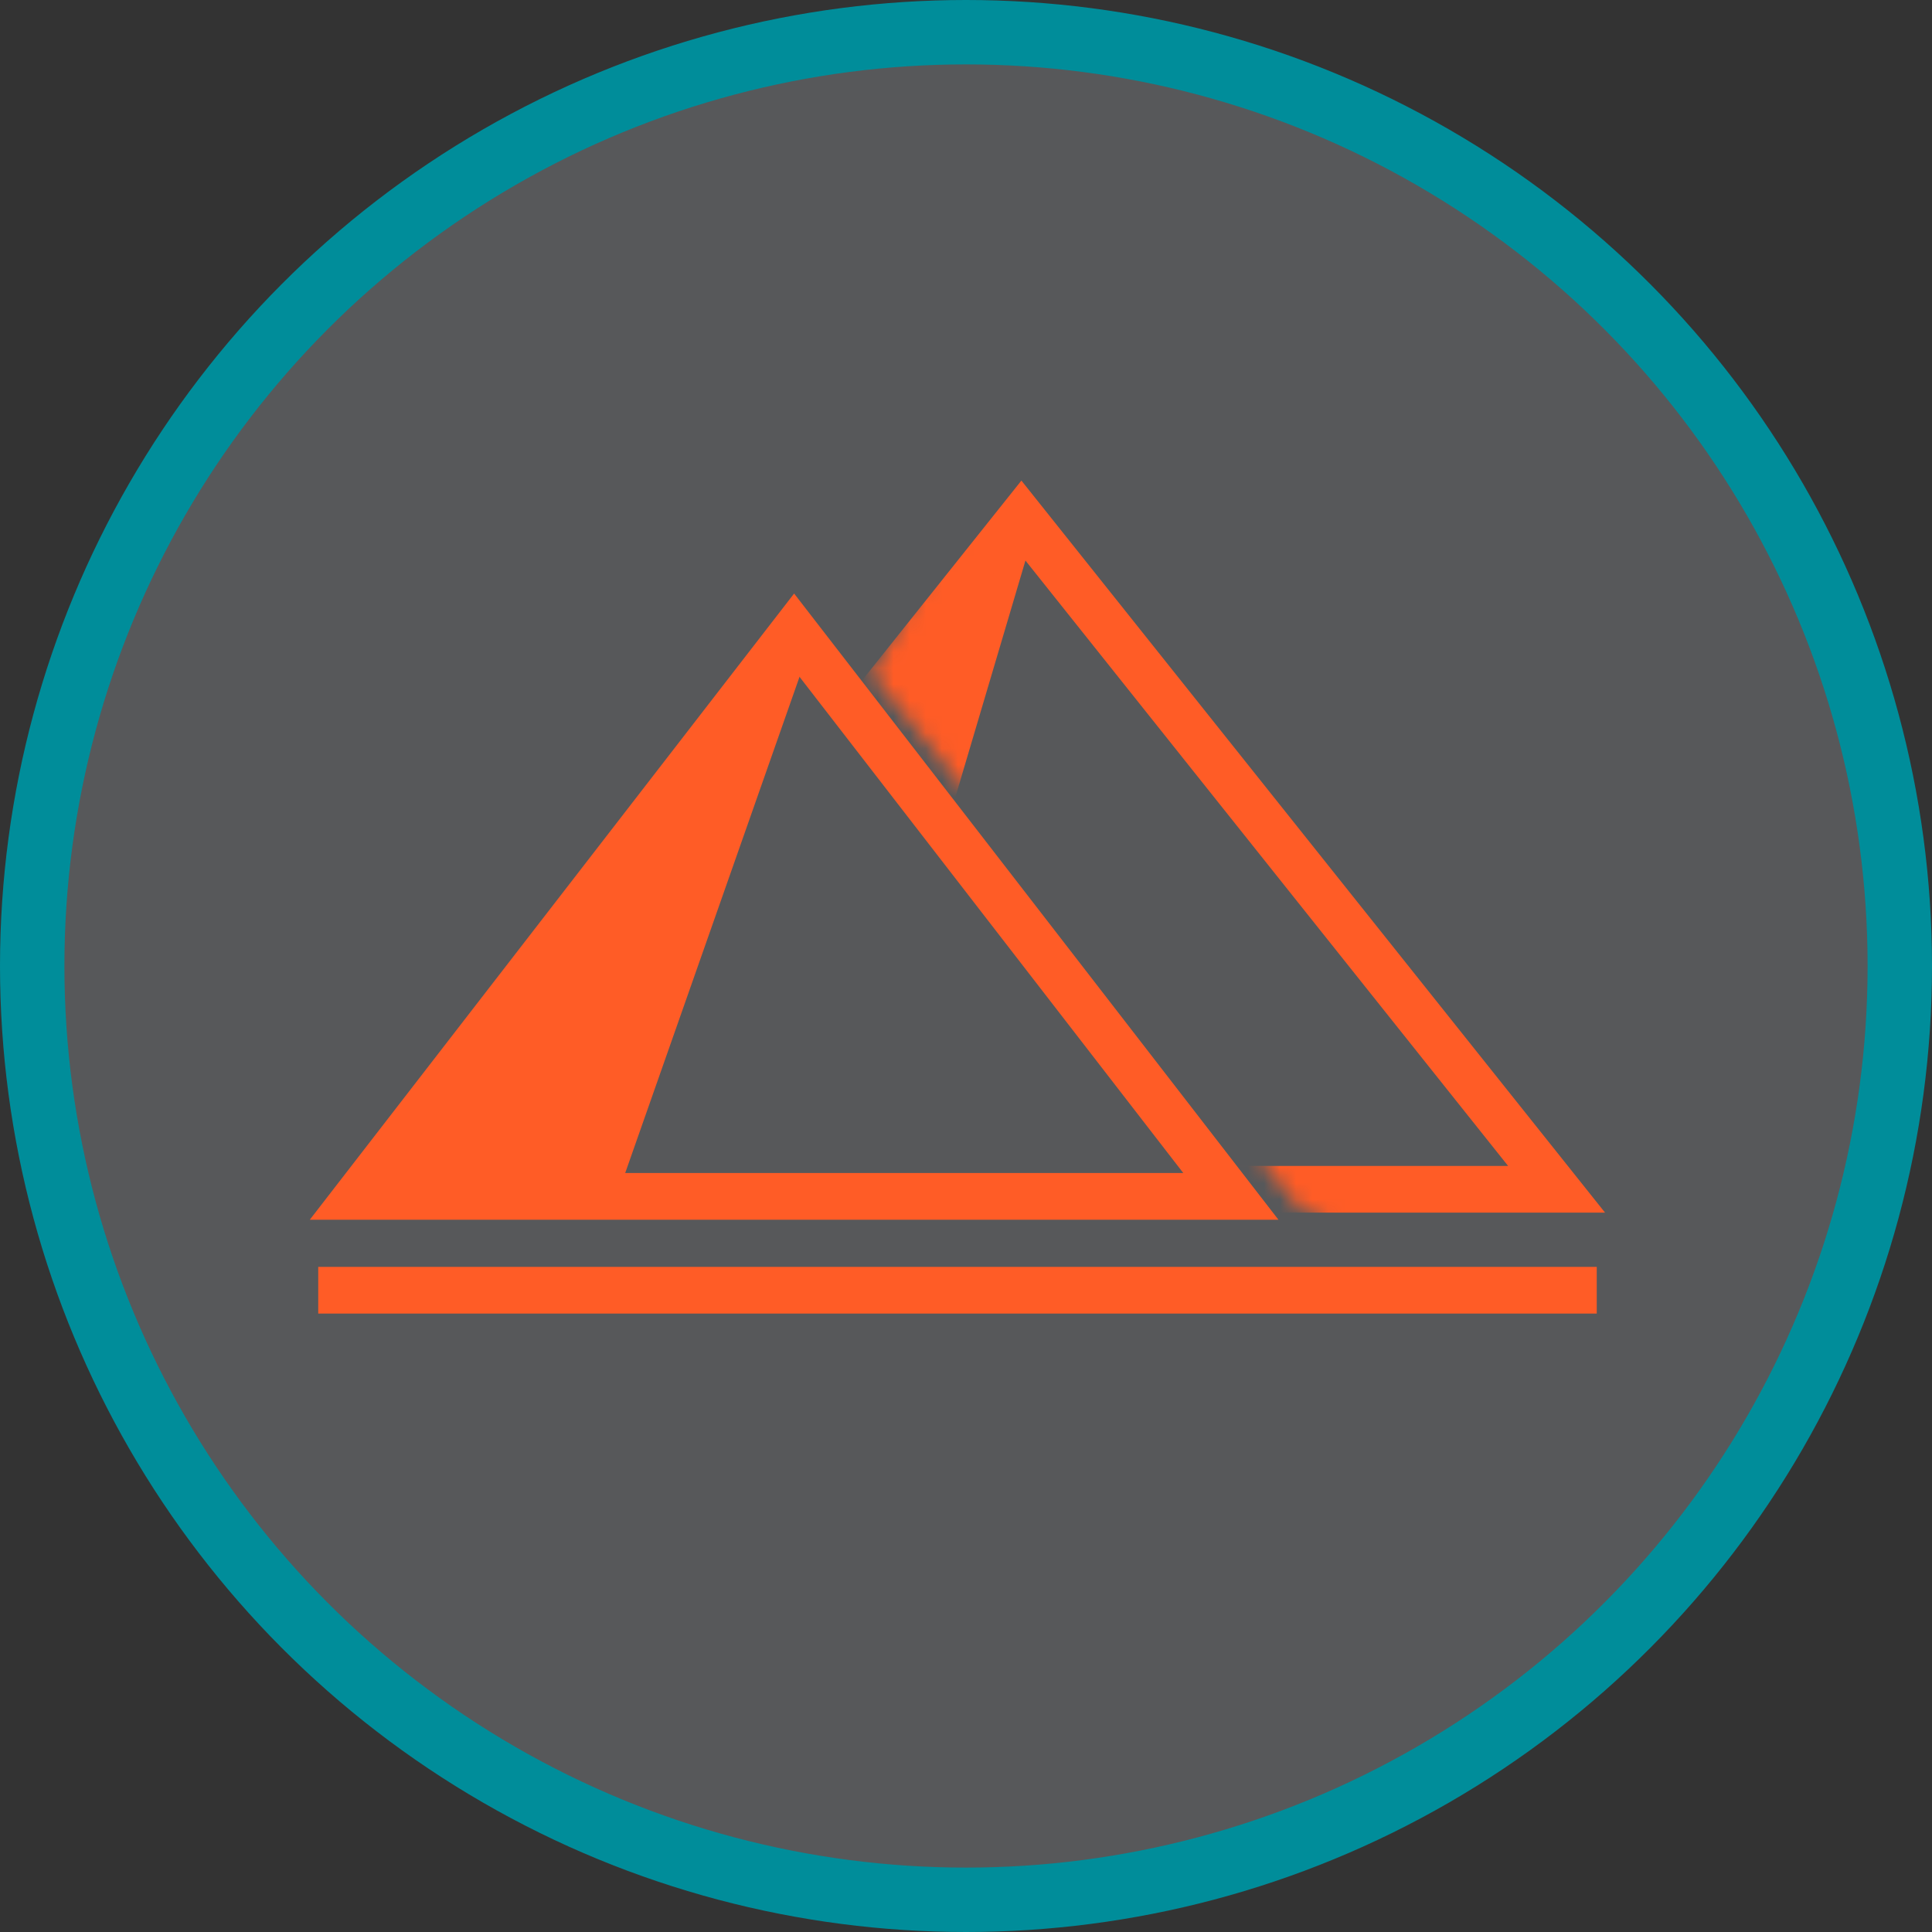 <svg width="120" height="120" viewBox="0 0 120 120" fill="none" xmlns="http://www.w3.org/2000/svg">
<rect x="0" y="0" width="120" height="120" fill="#333333" stroke="none"/>
<circle cx="60" cy="60" r="58" fill="#E6EDF9" fill-opacity="0.2" stroke="#008D9A" stroke-width="4"/>
<mask id="mask0_177_135" style="mask-type:alpha" maskUnits="userSpaceOnUse" x="54" y="26" width="51" height="52">
<path d="M80.646 74.971L54.176 41.882L62.999 26L104.911 77.177H84.617L80.646 74.971Z" fill="#C4C4C4"/>
</mask>
<g mask="url(#mask0_177_135)">
<path d="M63.441 32.176L96.681 73.868H30.201L63.441 32.176Z" stroke="#FF5C26" stroke-width="2.9"/>
<path d="M64.475 32.176L52.121 73.868H31.234L64.475 32.176Z" fill="#FF5C26"/>
</g>
<line x1="19.766" y1="80.138" x2="99.177" y2="80.138" stroke="#FF5C26" stroke-width="2.9"/>
<path d="M49.324 39.235L76.451 74.309H22.197L49.324 39.235Z" stroke="#FF5C26" stroke-width="2.9"/>
<path d="M50.645 39.235L38.245 74.529H22.41L50.645 39.235Z" fill="#FF5C26"/>
</svg>
